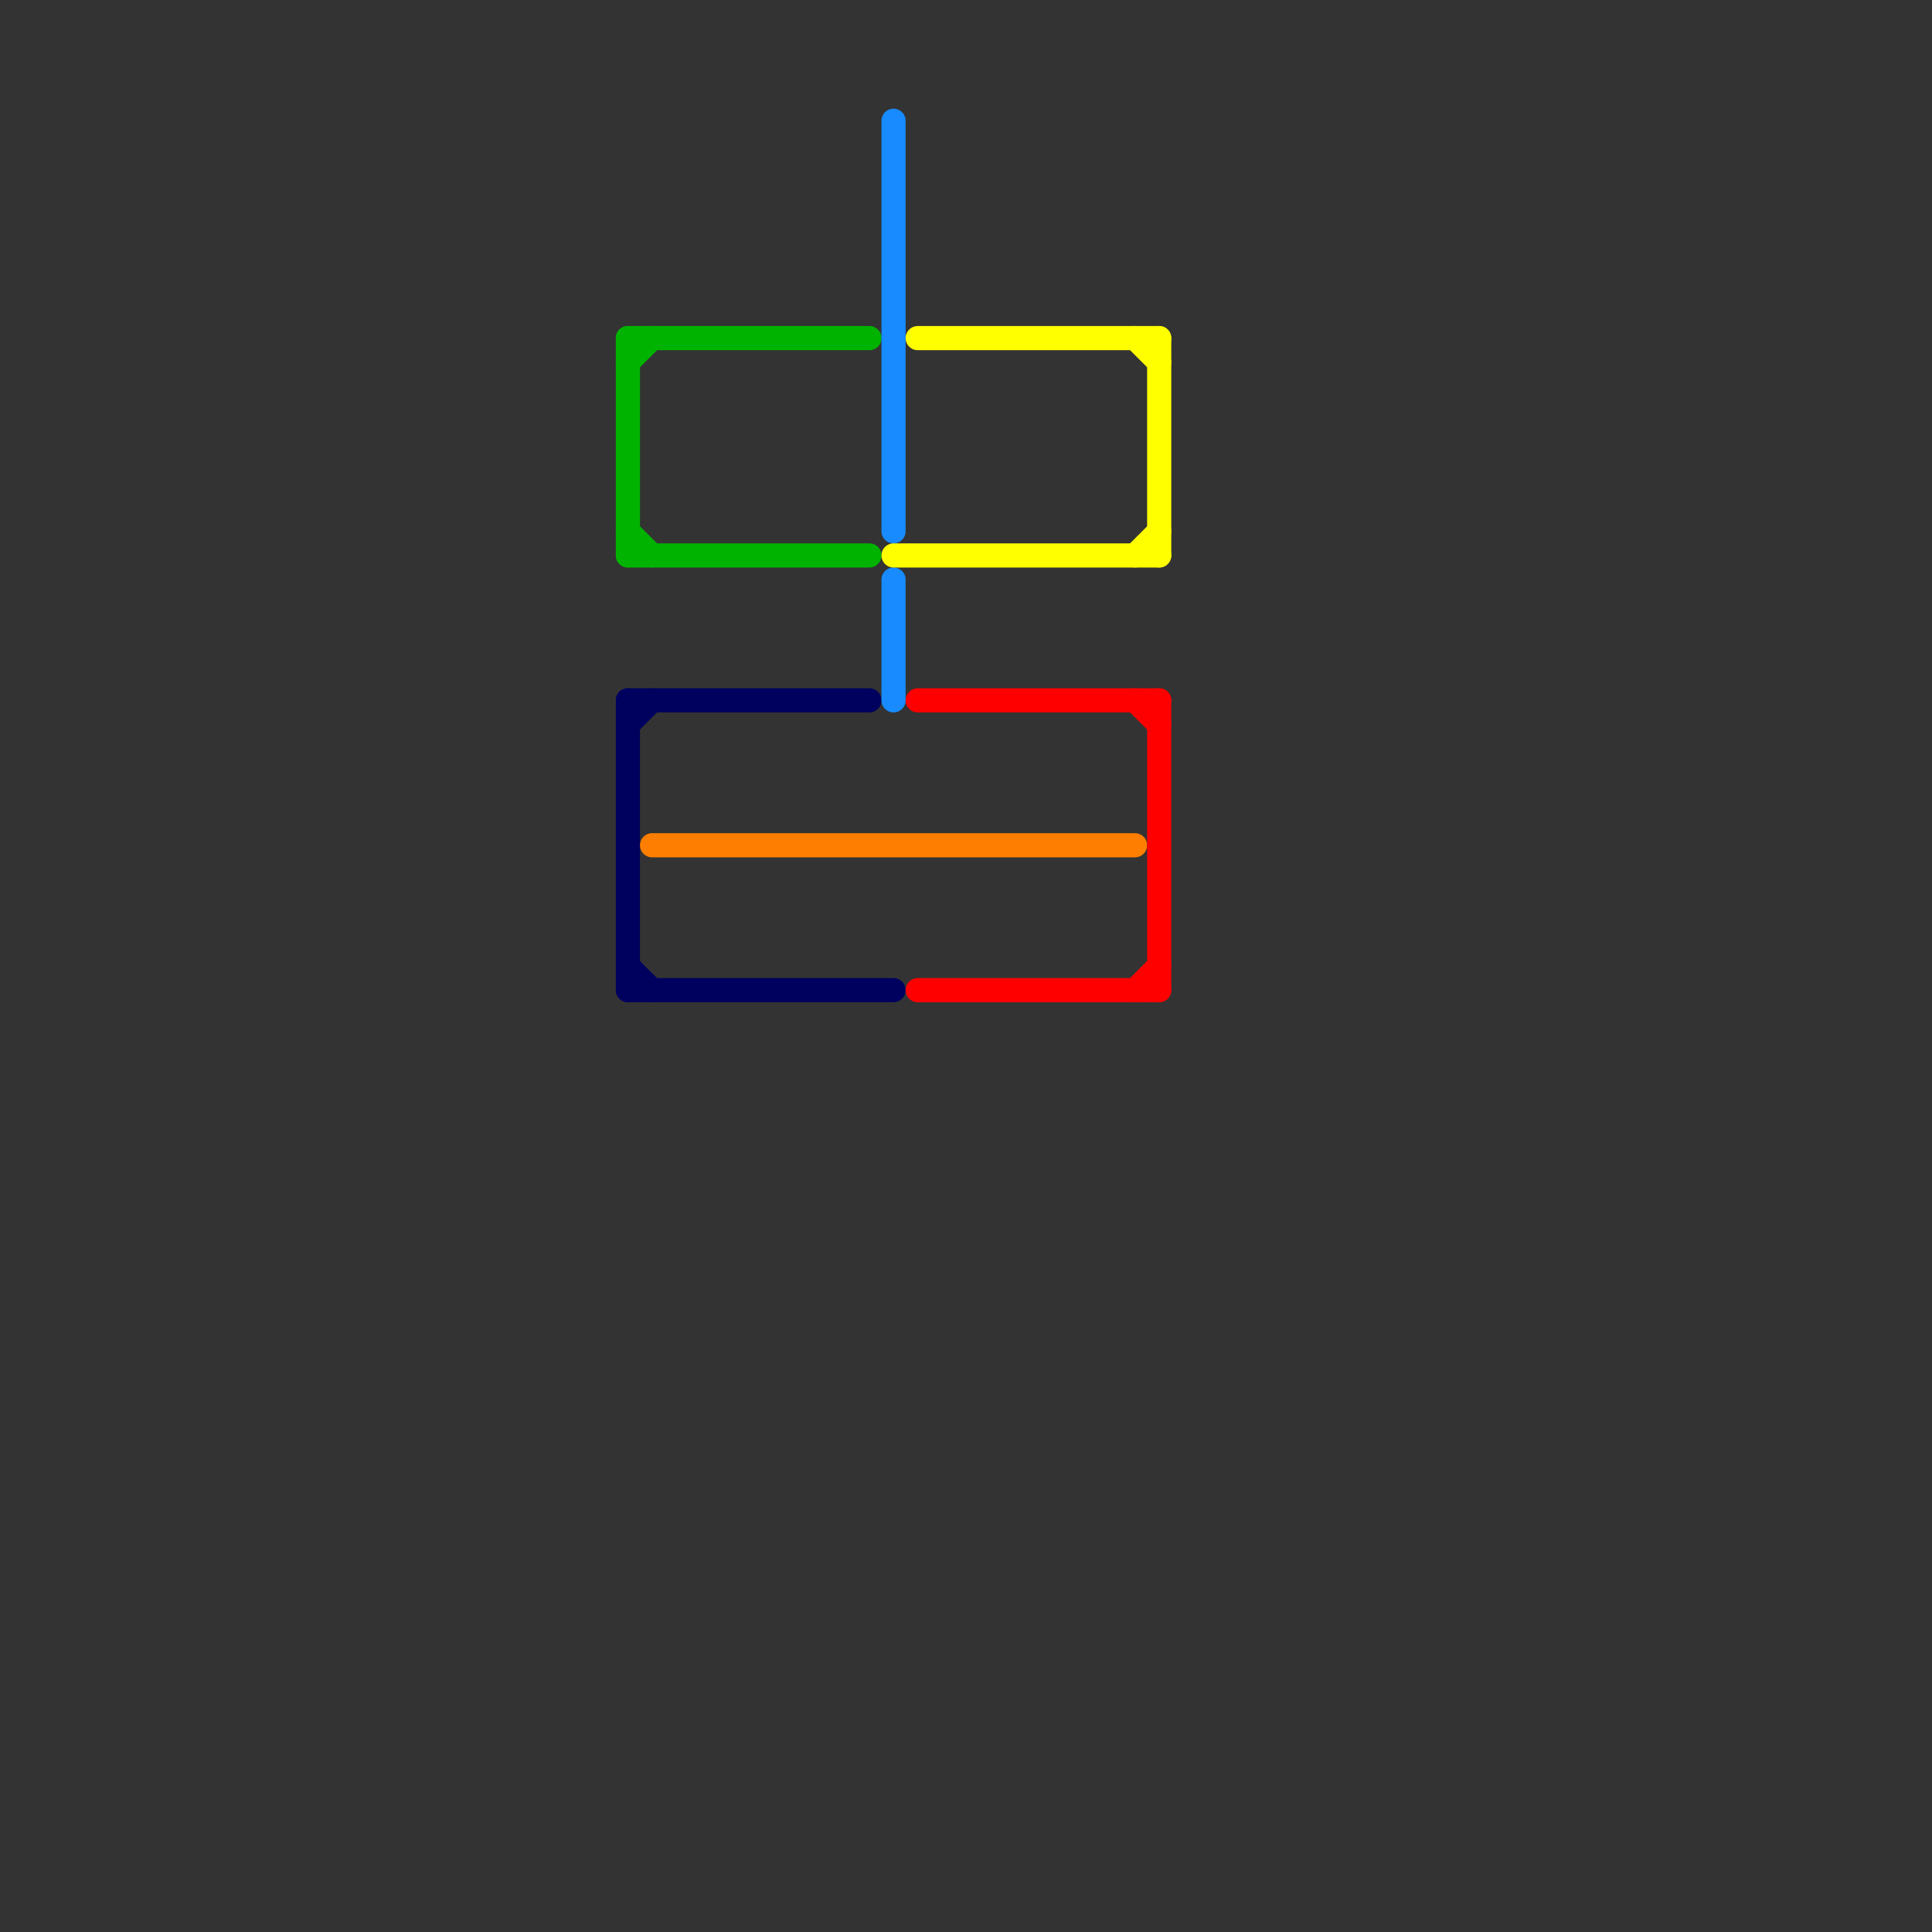 
<svg version="1.1" xmlns="http://www.w3.org/2000/svg" viewBox="0 0 80 80">
<rect x="0" y="0" width="80" height="80" fill="#333333" stroke="none"/>
<style>text { font: 1px Helvetica; font-weight: 600; white-space: pre; dominant-baseline: central; } line { stroke-width: 1; fill: none; stroke-linecap: round; stroke-linejoin: round; } .c0 { stroke: #00b300 } .c1 { stroke: #00005e } .c2 { stroke: #fd7e00 } .c3 { stroke: #178bff } .c4 { stroke: #ffff00 } .c5 { stroke: #ff0000 }</style><defs><g id="wm-xf"><circle r="1.2" fill="#000"/><circle r="0.9" fill="#fff"/><circle r="0.6" fill="#000"/><circle r="0.3" fill="#fff"/></g><g id="wm"><circle r="0.6" fill="#000"/><circle r="0.3" fill="#fff"/></g></defs><line class="c0" x1="26" y1="14" x2="36" y2="14"/><line class="c0" x1="26" y1="23" x2="36" y2="23"/><line class="c0" x1="26" y1="15" x2="27" y2="14"/><line class="c0" x1="26" y1="14" x2="26" y2="23"/><line class="c0" x1="26" y1="22" x2="27" y2="23"/><line class="c1" x1="26" y1="41" x2="37" y2="41"/><line class="c1" x1="26" y1="29" x2="36" y2="29"/><line class="c1" x1="26" y1="29" x2="26" y2="41"/><line class="c1" x1="26" y1="30" x2="27" y2="29"/><line class="c1" x1="26" y1="40" x2="27" y2="41"/><line class="c2" x1="27" y1="35" x2="47" y2="35"/><line class="c3" x1="37" y1="5" x2="37" y2="22"/><line class="c3" x1="37" y1="24" x2="37" y2="29"/><line class="c4" x1="47" y1="14" x2="48" y2="15"/><line class="c4" x1="38" y1="14" x2="48" y2="14"/><line class="c4" x1="48" y1="14" x2="48" y2="23"/><line class="c4" x1="37" y1="23" x2="48" y2="23"/><line class="c4" x1="47" y1="23" x2="48" y2="22"/><line class="c5" x1="38" y1="41" x2="48" y2="41"/><line class="c5" x1="38" y1="29" x2="48" y2="29"/><line class="c5" x1="48" y1="29" x2="48" y2="41"/><line class="c5" x1="47" y1="41" x2="48" y2="40"/><line class="c5" x1="47" y1="29" x2="48" y2="30"/>
</svg>
